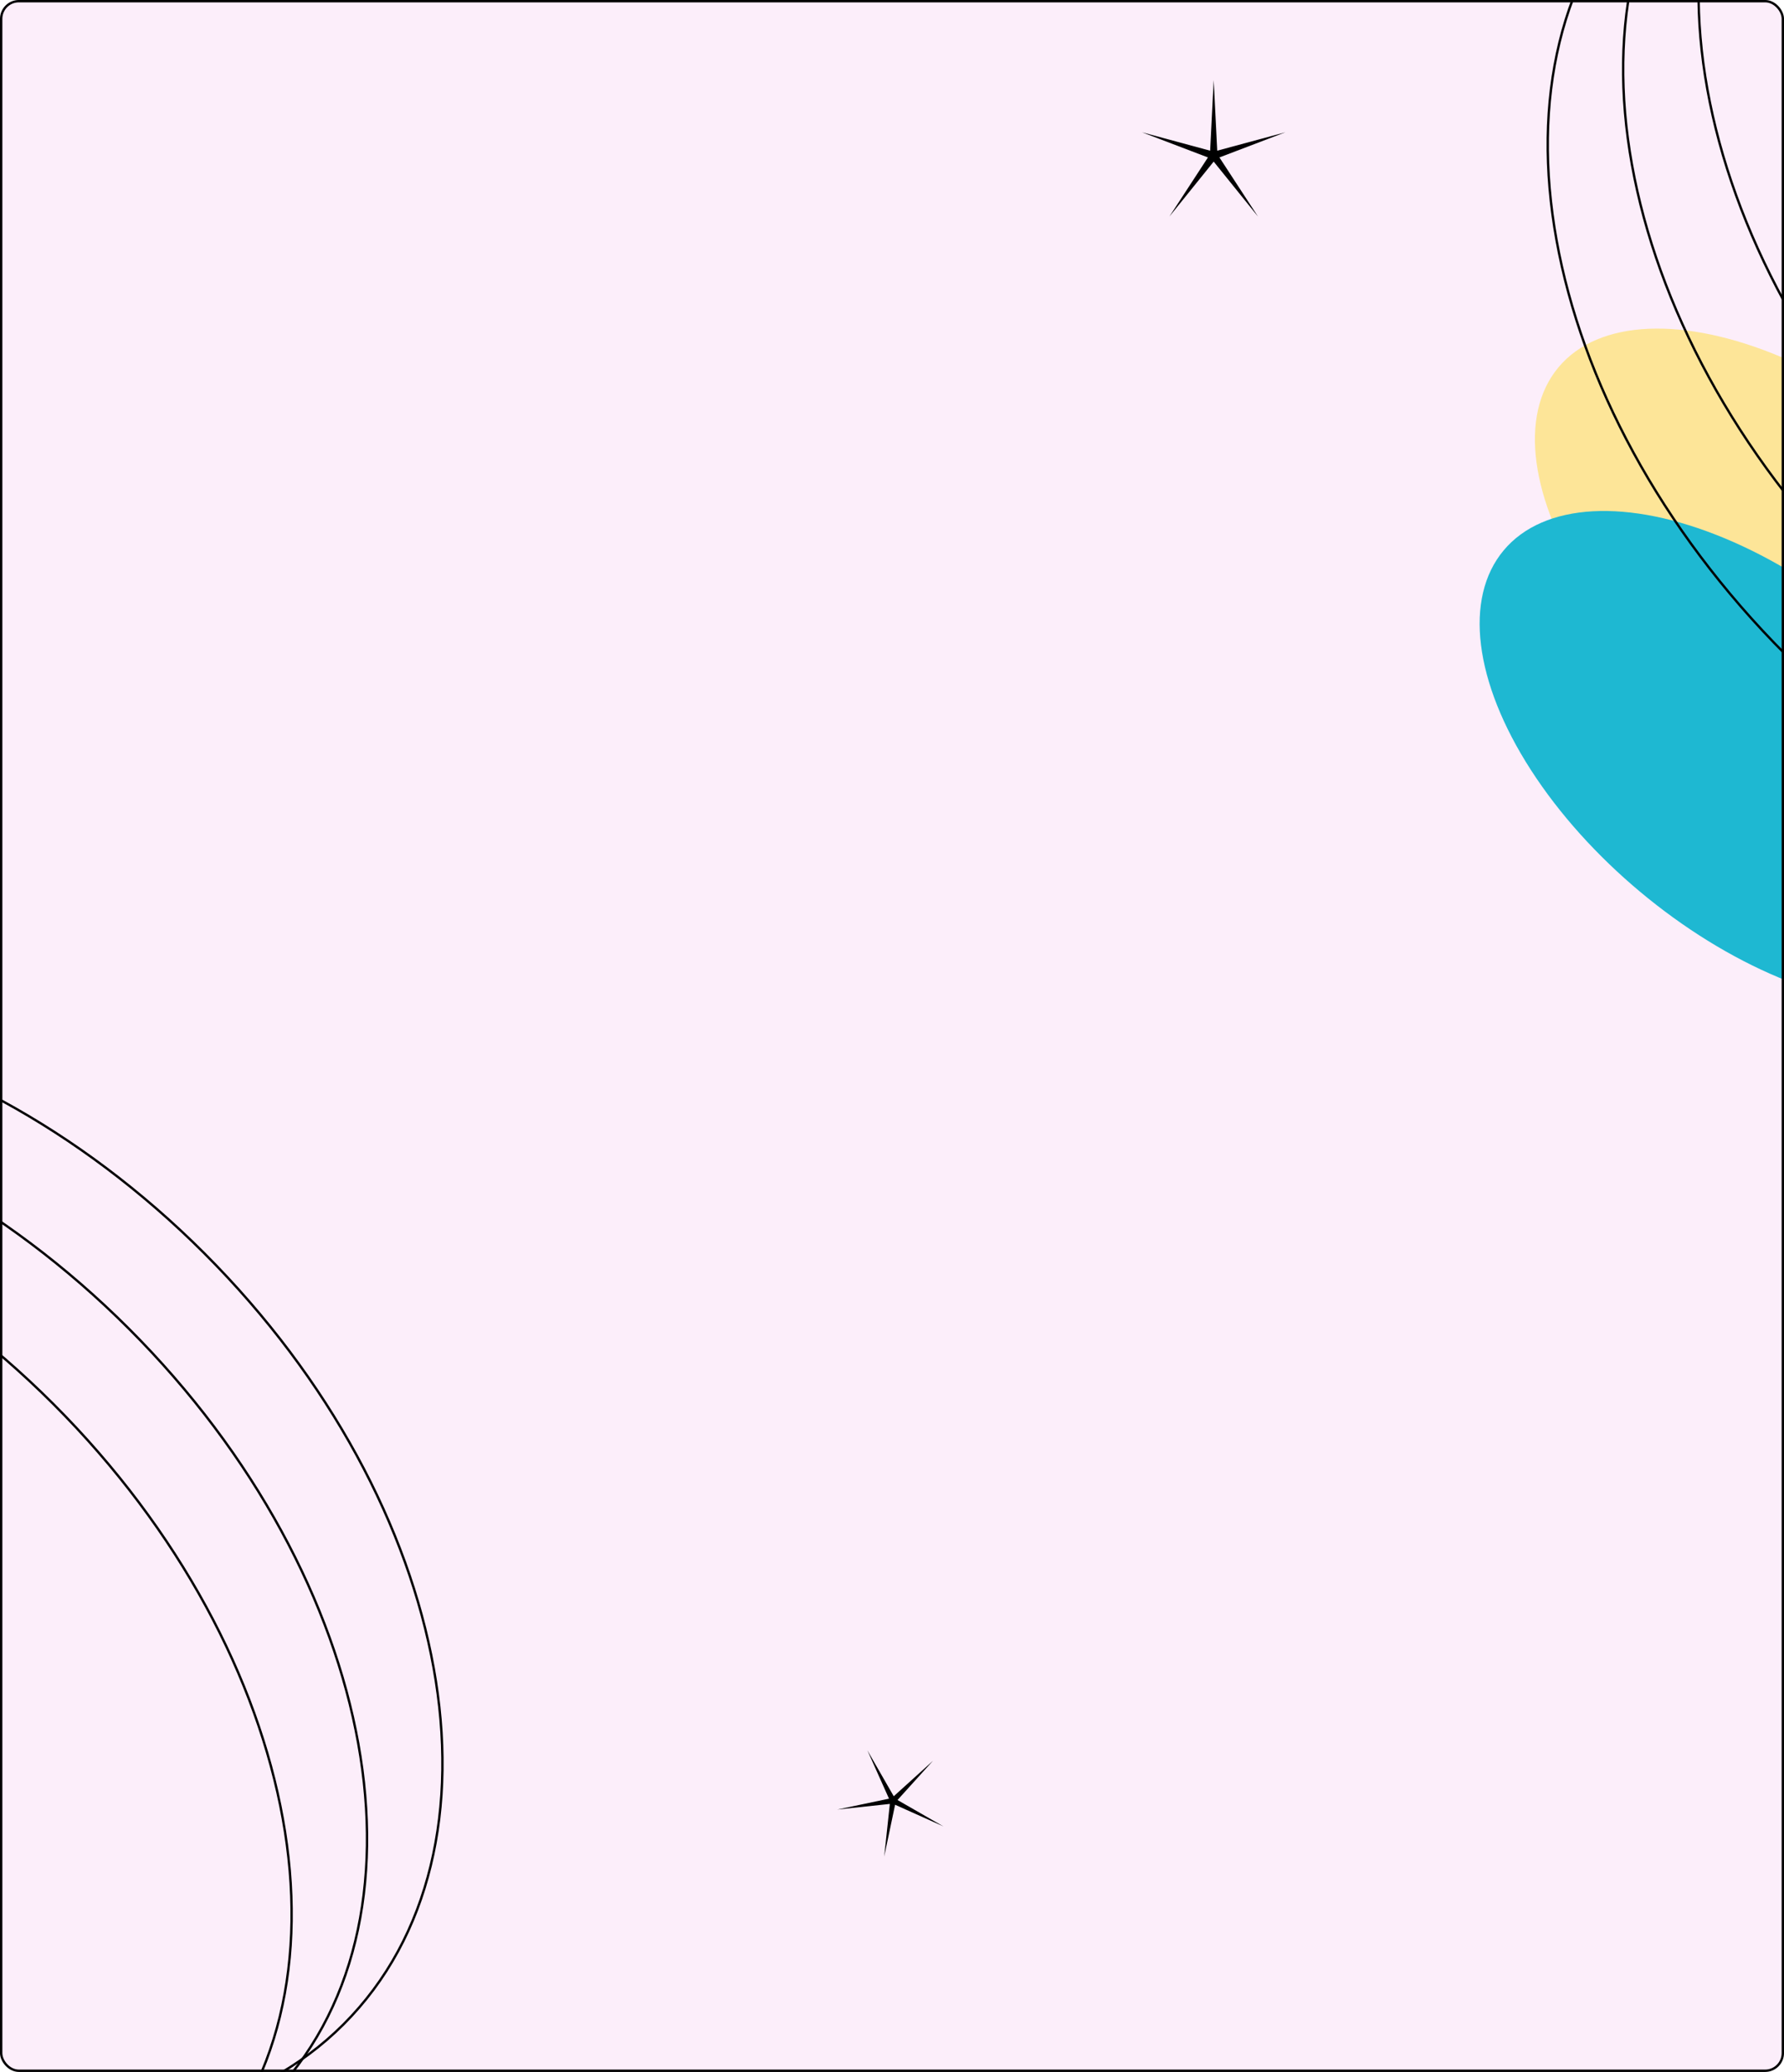 <?xml version="1.0" encoding="UTF-8"?> <svg xmlns="http://www.w3.org/2000/svg" width="757" height="879" viewBox="0 0 757 879" fill="none"> <g clip-path="url(#clip0_212_488)"> <rect width="757" height="879" rx="8" fill="#FCEEFA"></rect> <path d="M22.741 595.747C76.082 649.088 109.337 712.385 120.002 771.583C130.667 830.783 118.736 885.833 81.784 922.784C44.833 959.736 -10.217 971.667 -69.417 961.002C-128.615 950.337 -191.912 917.082 -245.253 863.741C-298.594 810.4 -331.849 747.103 -342.514 687.905C-353.179 628.705 -341.248 573.656 -304.296 536.704C-267.345 499.752 -212.295 487.821 -153.095 498.486C-93.897 509.151 -30.6 542.406 22.741 595.747Z" stroke="black"></path> <path d="M54.741 563.747C108.082 617.088 141.337 680.385 152.002 739.583C162.667 798.783 150.736 853.833 113.784 890.784C76.833 927.736 21.783 939.667 -37.417 929.002C-96.615 918.337 -159.912 885.082 -213.253 831.741C-266.594 778.4 -299.849 715.103 -310.514 655.905C-321.179 596.705 -309.248 541.656 -272.296 504.704C-235.345 467.752 -180.295 455.821 -121.095 466.486C-61.897 477.151 1.4 510.406 54.741 563.747Z" stroke="black"></path> <path d="M86.741 531.747C140.082 585.088 173.337 648.385 184.002 707.583C194.667 766.783 182.736 821.833 145.784 858.784C108.833 895.736 53.783 907.667 -5.417 897.002C-64.615 886.337 -127.912 853.082 -181.253 799.741C-234.594 746.4 -267.849 683.103 -278.514 623.905C-289.179 564.705 -277.248 509.656 -240.296 472.704C-203.345 435.752 -148.295 423.821 -89.095 434.486C-29.897 445.151 33.4 478.406 86.741 531.747Z" stroke="black"></path> <g filter="url(#filter0_f_212_488)"> <ellipse rx="140.33" ry="74.036" transform="matrix(0.767 0.641 0.641 -0.767 768.935 245.781)" fill="#FDE598"></ellipse> </g> <g filter="url(#filter1_f_212_488)"> <ellipse rx="137.426" ry="74.036" transform="matrix(0.767 0.641 0.641 -0.767 743.447 321.587)" fill="#1EB8D2"></ellipse> </g> <path d="M1025.74 9.747C1079.08 63.089 1112.34 126.385 1123 185.583C1133.67 244.783 1121.74 299.833 1084.78 336.784C1047.83 373.736 992.783 385.667 933.583 375.002C874.385 364.337 811.088 331.082 757.747 277.741C704.406 224.4 671.151 161.103 660.486 101.905C649.821 42.706 661.752 -12.345 698.704 -49.296C735.655 -86.248 790.705 -98.179 849.905 -87.514C909.103 -76.849 972.4 -43.594 1025.74 9.747Z" stroke="black"></path> <path d="M1057.74 -22.253C1111.08 31.088 1144.34 94.385 1155 153.583C1165.67 212.783 1153.74 267.833 1116.78 304.784C1079.83 341.736 1024.78 353.667 965.583 343.002C906.385 332.337 843.088 299.082 789.747 245.741C736.406 192.4 703.151 129.103 692.486 69.906C681.821 10.706 693.752 -44.344 730.704 -81.296C767.655 -118.248 822.705 -130.179 881.905 -119.514C941.103 -108.849 1004.4 -75.594 1057.74 -22.253Z" stroke="black"></path> <path d="M1089.74 -54.253C1143.08 -0.912 1176.34 62.385 1187 121.583C1197.67 180.783 1185.74 235.833 1148.78 272.784C1111.83 309.736 1056.78 321.667 997.583 311.002C938.385 300.337 875.088 267.082 821.747 213.741C768.406 160.4 735.151 97.103 724.486 37.906C713.821 -21.294 725.752 -76.344 762.704 -113.296C799.655 -150.248 854.705 -162.179 913.905 -151.514C973.103 -140.849 1036.4 -107.594 1089.74 -54.253Z" stroke="black"></path> <path d="M515 34L516.505 63.929L545.434 56.111L517.435 66.791L533.809 91.888L515 68.56L496.191 91.888L512.565 66.791L484.566 56.111L513.495 63.929L515 34Z" fill="black"></path> <path d="M395.912 746.971L380.838 763.641L400.325 774.837L379.813 765.652L375.187 787.646L377.584 765.299L355.237 767.696L377.23 763.069L368.045 742.557L379.242 762.045L395.912 746.971Z" fill="black"></path> </g> <rect x="0.5" y="0.5" width="756" height="878" rx="7.5" stroke="black"></rect> <defs> <filter id="filter0_f_212_488" x="548.055" y="36.211" width="441.76" height="419.141" filterUnits="userSpaceOnUse" color-interpolation-filters="sRGB"> <feFlood flood-opacity="0" result="BackgroundImageFix"></feFlood> <feBlend mode="normal" in="SourceGraphic" in2="BackgroundImageFix" result="shape"></feBlend> <feGaussianBlur stdDeviation="51.577" result="effect1_foregroundBlur_212_488"></feGaussianBlur> </filter> <filter id="filter1_f_212_488" x="524.603" y="113.587" width="437.687" height="416.001" filterUnits="userSpaceOnUse" color-interpolation-filters="sRGB"> <feFlood flood-opacity="0" result="BackgroundImageFix"></feFlood> <feBlend mode="normal" in="SourceGraphic" in2="BackgroundImageFix" result="shape"></feBlend> <feGaussianBlur stdDeviation="51.577" result="effect1_foregroundBlur_212_488"></feGaussianBlur> </filter> <clipPath id="clip0_212_488"> <rect width="757" height="879" rx="8" fill="white"></rect> </clipPath> </defs> </svg> 